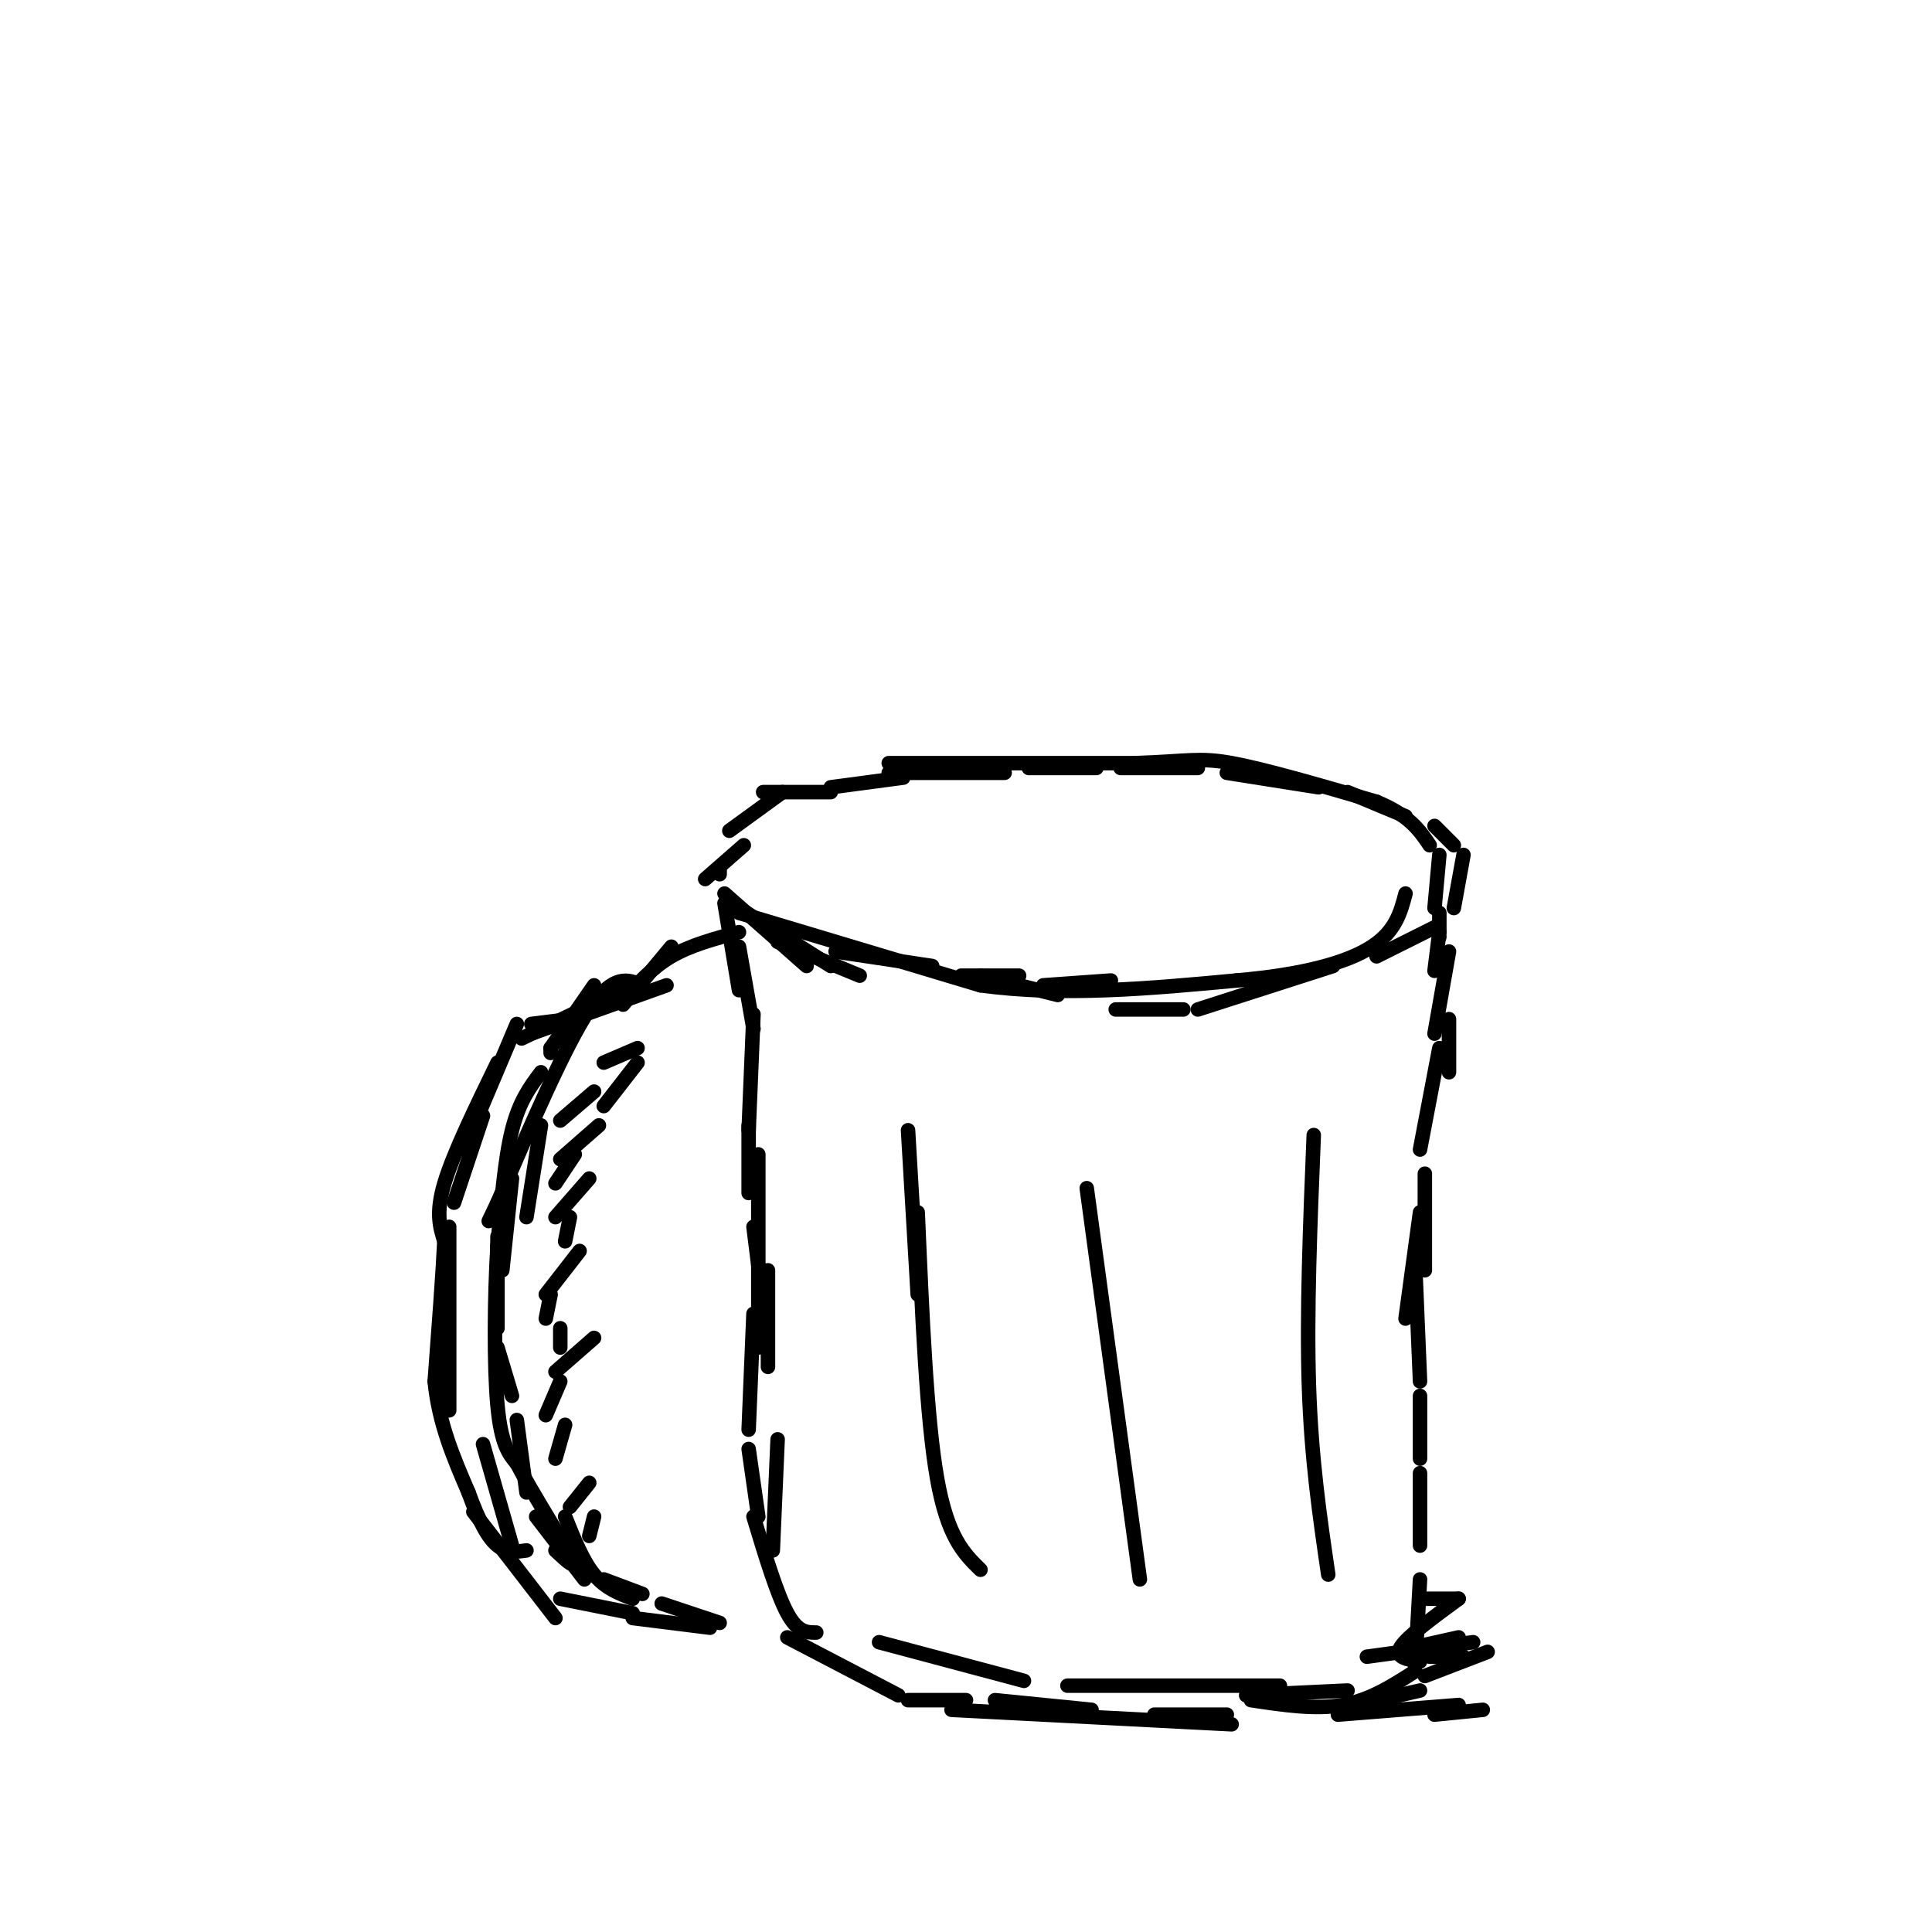 <svg viewBox='0 0 400 400' version='1.1' xmlns='http://www.w3.org/2000/svg' xmlns:xlink='http://www.w3.org/1999/xlink'><g fill='none' stroke='rgb(0,0,0)' stroke-width='3' stroke-linecap='round' stroke-linejoin='round'><path d='M150,185c0.000,0.000 17.000,15.000 17,15'/><path d='M153,188c0.000,0.000 19.000,12.000 19,12'/><path d='M161,195c0.000,0.000 17.000,7.000 17,7'/><path d='M173,197c0.000,0.000 20.000,3.000 20,3'/><path d='M199,202c0.000,0.000 12.000,0.000 12,0'/><path d='M216,204c0.000,0.000 14.000,-1.000 14,-1'/><path d='M146,182c0.000,0.000 8.000,-7.000 8,-7'/><path d='M151,172c0.000,0.000 11.000,-8.000 11,-8'/><path d='M158,164c0.000,0.000 14.000,0.000 14,0'/><path d='M172,163c0.000,0.000 15.000,-2.000 15,-2'/><path d='M184,160c0.000,0.000 24.000,0.000 24,0'/><path d='M213,159c0.000,0.000 14.000,0.000 14,0'/><path d='M232,159c0.000,0.000 16.000,0.000 16,0'/><path d='M254,160c0.000,0.000 19.000,3.000 19,3'/><path d='M279,164c0.000,0.000 12.000,5.000 12,5'/><path d='M297,171c0.000,0.000 4.000,4.000 4,4'/><path d='M303,177c0.000,0.000 -2.000,11.000 -2,11'/><path d='M297,192c0.000,0.000 -12.000,6.000 -12,6'/><path d='M276,200c0.000,0.000 -28.000,9.000 -28,9'/><path d='M245,209c0.000,0.000 -14.000,0.000 -14,0'/><path d='M219,206c0.000,0.000 -16.000,-4.000 -16,-4'/><path d='M153,189c0.000,0.000 50.000,15.000 50,15'/><path d='M203,204c17.167,2.333 35.083,0.667 53,-1'/><path d='M256,203c14.156,-1.222 23.044,-3.778 28,-7c4.956,-3.222 5.978,-7.111 7,-11'/><path d='M184,158c0.000,0.000 51.000,0.000 51,0'/><path d='M235,158c11.044,-0.356 13.156,-1.244 20,0c6.844,1.244 18.422,4.622 30,8'/><path d='M285,166c6.833,2.833 8.917,5.917 11,9'/><path d='M298,177c0.000,0.000 -1.000,11.000 -1,11'/><path d='M298,189c0.000,0.000 0.000,4.000 0,4'/><path d='M298,194c0.000,0.000 0.000,0.000 0,0'/><path d='M298,193c0.000,0.000 -1.000,8.000 -1,8'/><path d='M300,197c0.000,0.000 -3.000,17.000 -3,17'/><path d='M300,211c0.000,0.000 0.000,11.000 0,11'/><path d='M298,217c0.000,0.000 -4.000,21.000 -4,21'/><path d='M295,243c0.000,0.000 0.000,20.000 0,20'/><path d='M294,251c0.000,0.000 -3.000,22.000 -3,22'/><path d='M293,262c0.000,0.000 1.000,24.000 1,24'/><path d='M294,289c0.000,0.000 0.000,13.000 0,13'/><path d='M294,305c0.000,0.000 0.000,15.000 0,15'/><path d='M294,327c0.000,0.000 -1.000,18.000 -1,18'/><path d='M150,187c0.000,0.000 3.000,18.000 3,18'/><path d='M153,196c0.000,0.000 3.000,17.000 3,17'/><path d='M156,210c0.000,0.000 -1.000,24.000 -1,24'/><path d='M155,233c0.000,0.000 0.000,14.000 0,14'/><path d='M156,254c0.000,0.000 2.000,16.000 2,16'/><path d='M159,263c0.000,0.000 0.000,20.000 0,20'/><path d='M157,239c0.000,0.000 0.000,40.000 0,40'/><path d='M156,272c0.000,0.000 -1.000,24.000 -1,24'/><path d='M155,300c0.000,0.000 2.000,14.000 2,14'/><path d='M161,298c0.000,0.000 -1.000,23.000 -1,23'/><path d='M156,314c2.417,8.000 4.833,16.000 7,20c2.167,4.000 4.083,4.000 6,4'/><path d='M163,339c0.000,0.000 23.000,12.000 23,12'/><path d='M188,352c0.000,0.000 12.000,0.000 12,0'/><path d='M206,352c0.000,0.000 20.000,2.000 20,2'/><path d='M239,355c0.000,0.000 15.000,0.000 15,0'/><path d='M293,346c-4.667,3.000 -9.333,6.000 -15,7c-5.667,1.000 -12.333,0.000 -19,-1'/><path d='M279,350c0.000,0.000 -21.000,1.000 -21,1'/><path d='M265,349c0.000,0.000 -44.000,0.000 -44,0'/><path d='M255,357c0.000,0.000 -58.000,-3.000 -58,-3'/><path d='M212,348c0.000,0.000 -30.000,-8.000 -30,-8'/><path d='M149,181c0.000,0.000 0.000,-1.000 0,-1'/><path d='M107,212c0.000,0.000 -11.000,26.000 -11,26'/><path d='M100,231c0.000,0.000 -6.000,18.000 -6,18'/><path d='M93,254c0.000,0.000 0.000,38.000 0,38'/><path d='M100,299c0.000,0.000 6.000,21.000 6,21'/><path d='M98,313c0.000,0.000 17.000,22.000 17,22'/><path d='M110,212c0.000,0.000 8.000,-1.000 8,-1'/><path d='M128,205c0.000,0.000 5.000,0.000 5,0'/><path d='M134,205c0.000,0.000 -12.000,3.000 -12,3'/><path d='M133,204c-3.000,-1.250 -6.000,-2.500 -11,5c-5.000,7.500 -12.000,23.750 -19,40'/><path d='M103,249c-3.167,6.667 -1.583,3.333 0,0'/><path d='M112,233c0.000,0.000 -3.000,19.000 -3,19'/><path d='M106,244c0.000,0.000 -2.000,19.000 -2,19'/><path d='M103,256c0.000,0.000 0.000,19.000 0,19'/><path d='M103,279c0.000,0.000 3.000,10.000 3,10'/><path d='M107,294c0.000,0.000 2.000,15.000 2,15'/><path d='M111,314c0.000,0.000 10.000,13.000 10,13'/><path d='M117,314c1.833,4.583 3.667,9.167 6,12c2.333,2.833 5.167,3.917 8,5'/><path d='M125,327c0.000,0.000 8.000,3.000 8,3'/><path d='M137,332c0.000,0.000 12.000,4.000 12,4'/><path d='M116,331c0.000,0.000 15.000,3.000 15,3'/><path d='M131,335c0.000,0.000 16.000,2.000 16,2'/><path d='M129,208c0.000,0.000 10.000,-12.000 10,-12'/><path d='M108,215c0.000,0.000 23.000,-11.000 23,-11'/><path d='M110,214c0.000,0.000 28.000,-10.000 28,-10'/><path d='M123,204c0.000,0.000 -9.000,13.000 -9,13'/><path d='M114,217c0.000,0.000 0.000,1.000 0,1'/><path d='M112,222c-2.250,3.000 -4.500,6.000 -6,12c-1.500,6.000 -2.250,15.000 -3,24'/><path d='M103,258c-0.644,10.533 -0.756,24.867 0,33c0.756,8.133 2.378,10.067 4,12'/><path d='M107,303c3.200,6.133 9.200,15.467 11,19c1.800,3.533 -0.600,1.267 -3,-1'/><path d='M103,220c-4.583,9.417 -9.167,18.833 -11,25c-1.833,6.167 -0.917,9.083 0,12'/><path d='M92,257c-0.333,6.833 -1.167,17.917 -2,29'/><path d='M90,286c0.833,8.667 3.917,15.833 7,23'/><path d='M97,309c2.156,5.978 4.044,9.422 6,11c1.956,1.578 3.978,1.289 6,1'/><path d='M129,207c3.000,-3.333 6.000,-6.667 10,-9c4.000,-2.333 9.000,-3.667 14,-5'/><path d='M132,217c0.000,0.000 -7.000,3.000 -7,3'/><path d='M132,220c0.000,0.000 -7.000,9.000 -7,9'/><path d='M123,226c0.000,0.000 -7.000,6.000 -7,6'/><path d='M124,233c0.000,0.000 -8.000,7.000 -8,7'/><path d='M119,239c0.000,0.000 -4.000,6.000 -4,6'/><path d='M122,244c0.000,0.000 -7.000,8.000 -7,8'/><path d='M118,252c0.000,0.000 -1.000,5.000 -1,5'/><path d='M120,259c0.000,0.000 -7.000,9.000 -7,9'/><path d='M114,268c0.000,0.000 -1.000,5.000 -1,5'/><path d='M116,275c0.000,0.000 0.000,4.000 0,4'/><path d='M123,277c0.000,0.000 -8.000,7.000 -8,7'/><path d='M116,286c0.000,0.000 -3.000,7.000 -3,7'/><path d='M117,295c0.000,0.000 -2.000,7.000 -2,7'/><path d='M122,307c0.000,0.000 -4.000,5.000 -4,5'/><path d='M123,314c0.000,0.000 -1.000,4.000 -1,4'/><path d='M188,234c0.000,0.000 2.000,34.000 2,34'/><path d='M190,251c0.917,21.333 1.833,42.667 4,55c2.167,12.333 5.583,15.667 9,19'/><path d='M225,246c0.000,0.000 11.000,81.000 11,81'/><path d='M272,235c-0.750,18.417 -1.500,36.833 -1,52c0.500,15.167 2.250,27.083 4,39'/><path d='M294,331c0.000,0.000 8.000,0.000 8,0'/><path d='M302,331c-5.333,3.917 -10.667,7.833 -12,10c-1.333,2.167 1.333,2.583 4,3'/><path d='M303,343c0.000,0.000 -7.000,0.000 -7,0'/><path d='M308,342c0.000,0.000 -13.000,5.000 -13,5'/><path d='M302,339c0.000,0.000 -9.000,2.000 -9,2'/><path d='M305,340c0.000,0.000 -22.000,3.000 -22,3'/><path d='M294,350c0.000,0.000 -13.000,3.000 -13,3'/><path d='M307,354c0.000,0.000 -10.000,1.000 -10,1'/><path d='M302,353c0.000,0.000 -25.000,2.000 -25,2'/></g>
</svg>